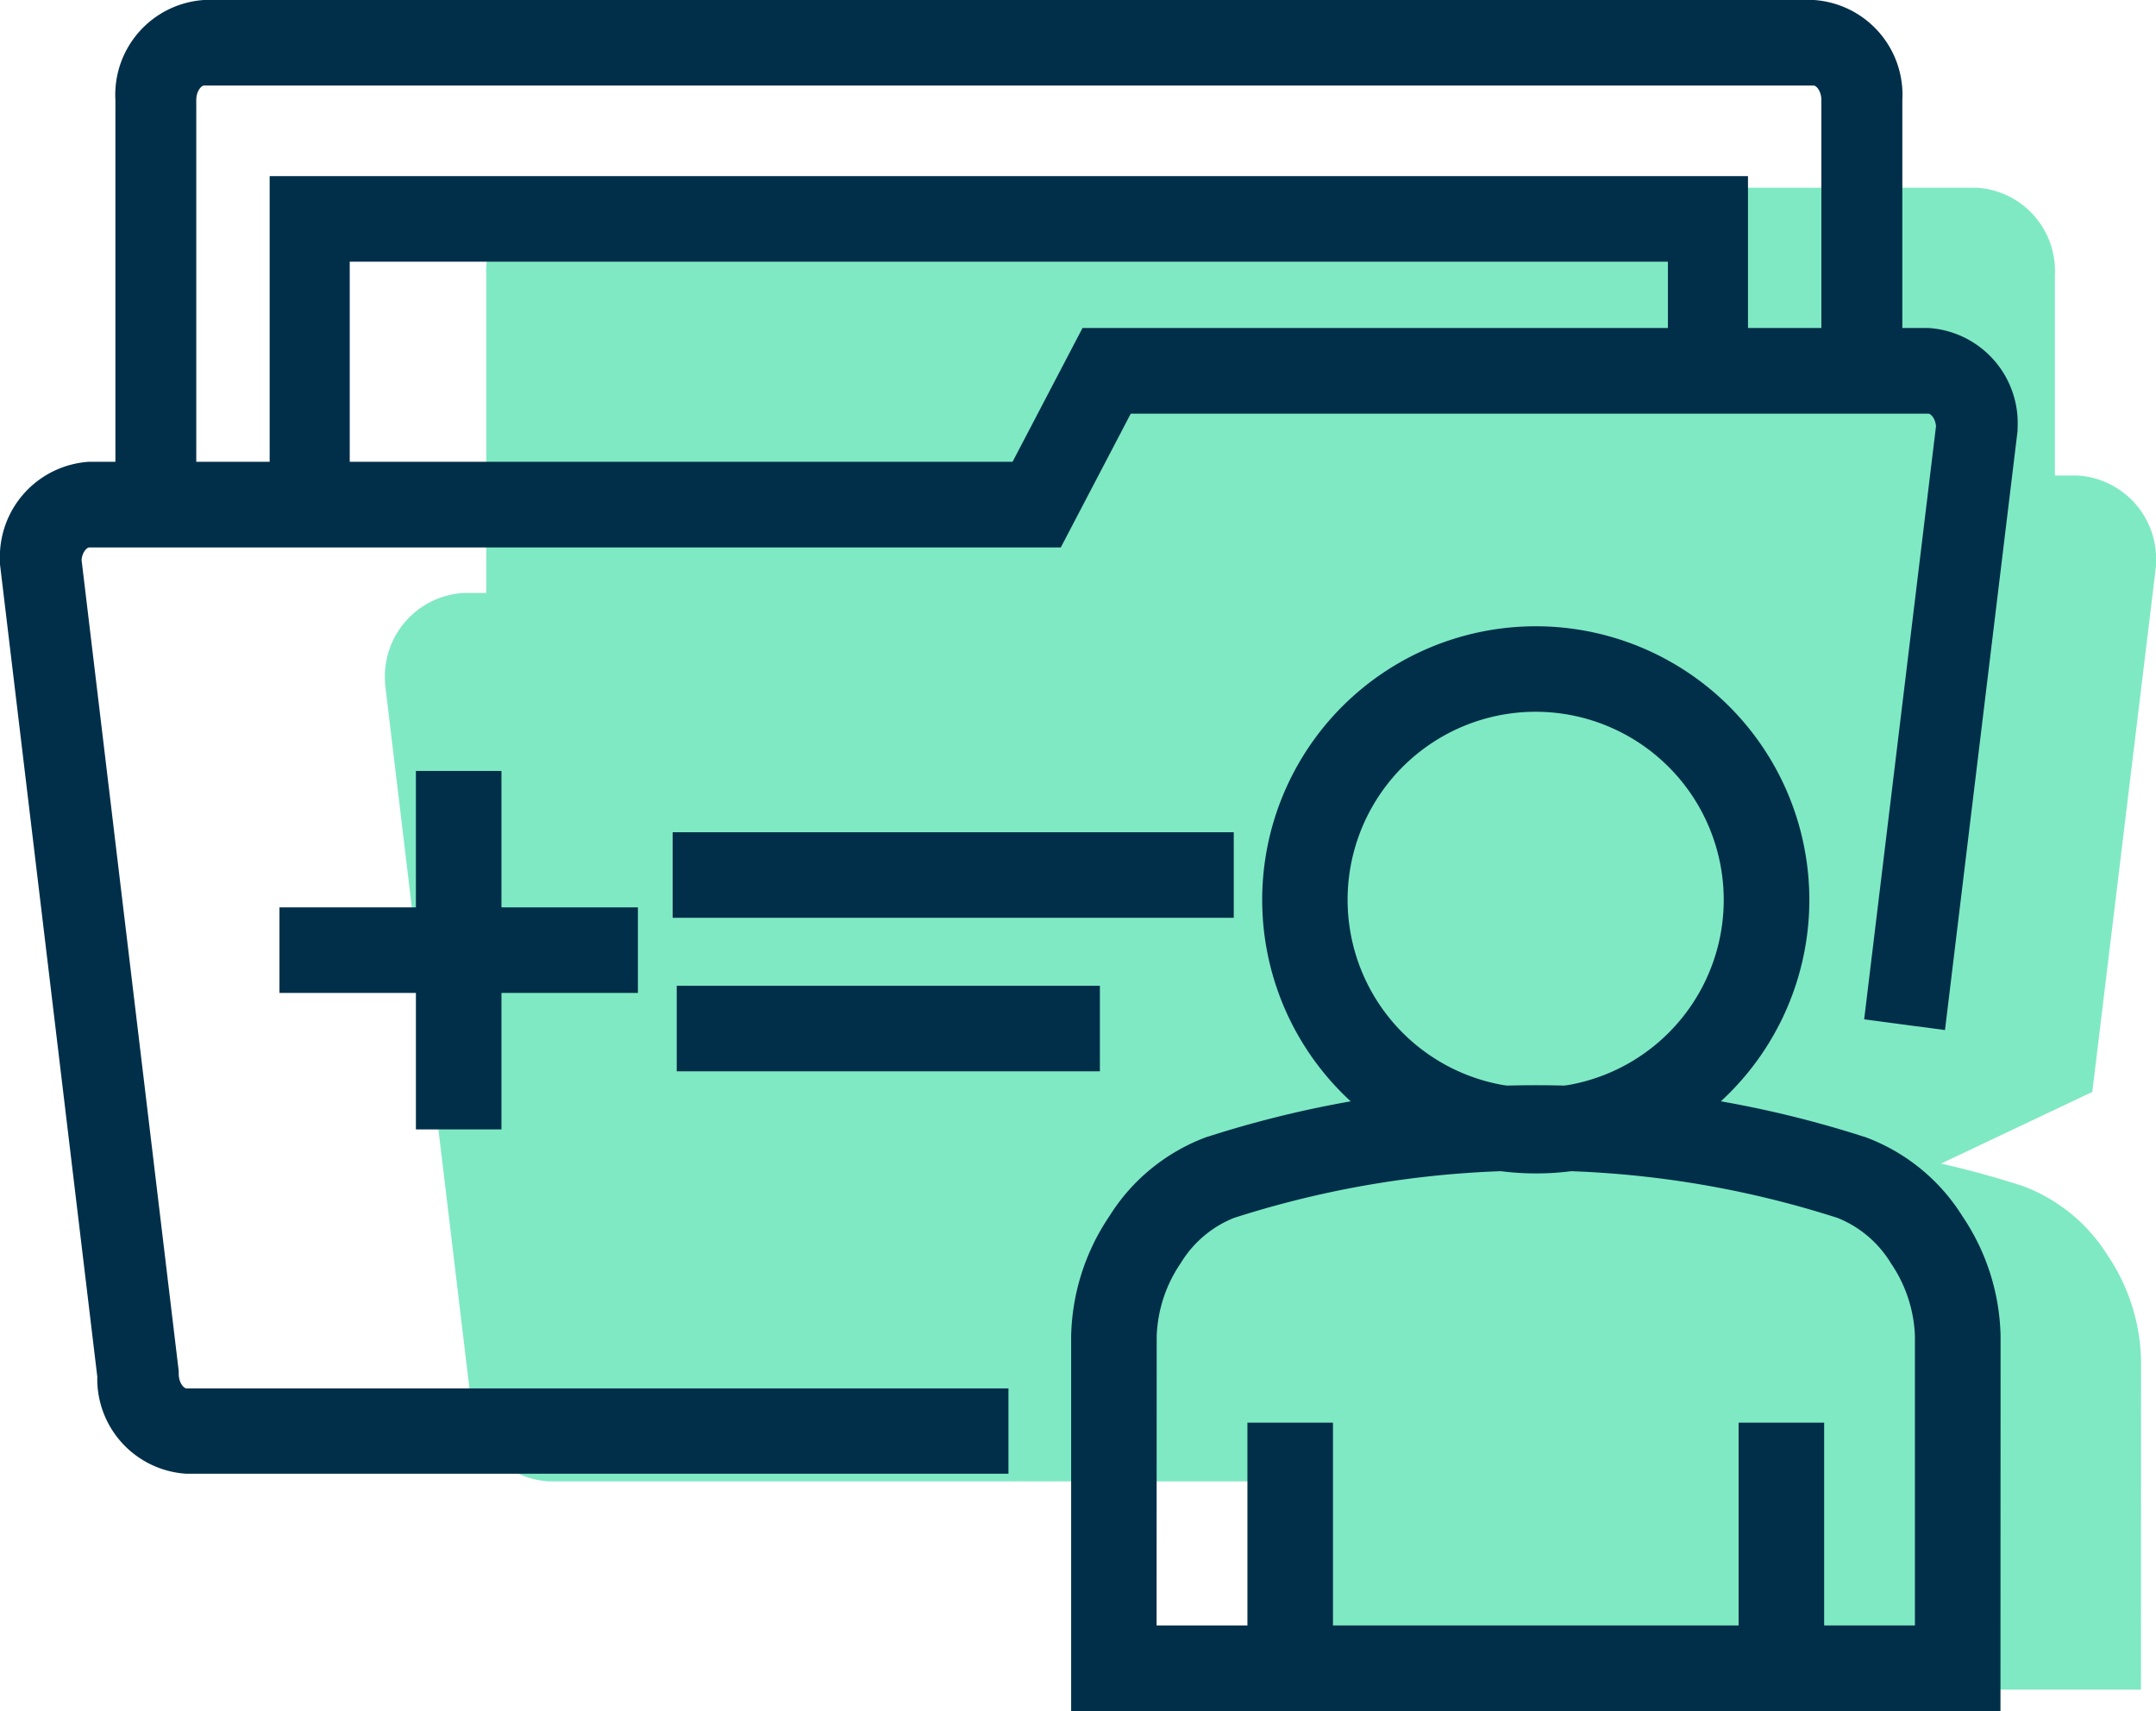 <?xml version="1.0" encoding="UTF-8"?> <svg xmlns="http://www.w3.org/2000/svg" width="100.805" height="80" viewBox="0 0 100.805 80"><g id="operational_efficiency_icon" data-name="operational efficiency icon" transform="translate(-1006.25 -3684.748)"><g id="Group_232" data-name="Group 232" transform="translate(-91 1)"><g id="HEALTHCARE_AND_MEDICINE_Black-04" data-name="HEALTHCARE AND MEDICINE Black-04" transform="translate(1082.44 3644.986)"><g id="Icons" transform="translate(32.81 47.539)"><g id="Group_172" data-name="Group 172" transform="translate(0 0)"><path id="Path_239" data-name="Path 239" d="M38.5,66.685V51.645a3.9,3.9,0,0,1,3.644-4.106h66.054a3.9,3.9,0,0,1,3.642,4.106V61.932H80.165l-6.324,6.1Z" transform="translate(-33.763 -47.539)" fill="#7fe9c4"></path><path id="Path_241" data-name="Path 241" d="M74.2,115.289H40.468a3.9,3.9,0,0,1-3.666-3.984L32.81,77.969v-.11a3.91,3.91,0,0,1,3.667-4.107h37.89l2.872-5.491h34.711a3.91,3.91,0,0,1,3.666,4.107v.111l-2.979,24.6Z" transform="translate(-32.81 -54.804)" fill="#7fe9c4"></path></g></g></g><g id="Group_231" data-name="Group 231" transform="translate(1159.207 3718.226)"><path id="Path_242" data-name="Path 242" d="M129.14,131.287H91V115.9a9.109,9.109,0,0,1,1.561-4.909,7.955,7.955,0,0,1,4.024-3.271l.012,0a43.946,43.946,0,0,1,26.948,0l.012,0a7.953,7.953,0,0,1,4.027,3.268,9.107,9.107,0,0,1,1.56,4.91Z" transform="translate(-90.995 -86.766)" fill="#7fe9c4"></path><path id="Path_243" data-name="Path 243" d="M111.65,105.43a11.228,11.228,0,1,1,7.938-3.289A11.156,11.156,0,0,1,111.65,105.43Z" transform="translate(-92.575 -82.972)" fill="#7fe9c4"></path></g></g><g id="HEALTHCARE_AND_MEDICINE_Black-04-2" data-name="HEALTHCARE AND MEDICINE Black-04" transform="translate(973.44 3637.208)"><g id="Icons-2" data-name="Icons" transform="translate(32.81 47.539)"><g id="Group_172-2" data-name="Group 172" transform="translate(0 0)"><path id="Path_239-2" data-name="Path 239" d="M42.281,69.351H38.5V52.217a4.443,4.443,0,0,1,4.151-4.678H117.9a4.442,4.442,0,0,1,4.149,4.678V63.936h-3.786V52.217c0-.42-.235-.678-.363-.678H42.646c-.129,0-.365.257-.365.678Z" transform="translate(-33.104 -47.539)" fill="#012f49"></path><g id="Group_167" data-name="Group 167" transform="translate(12.608 8.236)"><g id="Group_166" data-name="Group 166" transform="translate(0)"><g id="Group_165" data-name="Group 165"><path id="Path_240" data-name="Path 240" d="M49.85,69.8H46.106V56.225h69.12v8.161h-3.744V60.225H49.85Z" transform="translate(-46.106 -56.225)" fill="#012f49"></path></g></g></g><path id="Path_241-2" data-name="Path 241" d="M79.961,121.837H41.535a4.438,4.438,0,0,1-4.176-4.539L32.81,79.32V79.2a4.455,4.455,0,0,1,4.178-4.679H80.153l3.271-6.255h39.543a4.454,4.454,0,0,1,4.176,4.679v.127l-3.394,28.02-3.779-.5,3.359-27.735c-.032-.365-.243-.585-.362-.585H85.679l-3.271,6.255H36.988c-.12,0-.333.22-.364.586l4.543,37.929v.125c0,.422.238.68.368.68H79.961Z" transform="translate(-32.81 -52.93)" fill="#012f49"></path><path id="Line_34" data-name="Line 34" d="M26.235,2H0V-2H26.235Z" transform="translate(31.45 40.913)" fill="#012f49"></path><path id="Line_35" data-name="Line 35" d="M19.785,2H0V-2H19.785Z" transform="translate(31.641 48.091)" fill="#012f49"></path><g id="Group_169" data-name="Group 169" transform="translate(50.077 29.28)"><path id="Path_242-2" data-name="Path 242" d="M134.451,134.864H91V117.335a10.377,10.377,0,0,1,1.779-5.593,9.062,9.062,0,0,1,4.585-3.726l.014,0a50.064,50.064,0,0,1,30.7,0l.013,0a9.061,9.061,0,0,1,4.587,3.723,10.375,10.375,0,0,1,1.778,5.593Zm-39.456-4h35.456V117.335a6.436,6.436,0,0,0-1.118-3.4,5.166,5.166,0,0,0-2.49-2.122,46.064,46.064,0,0,0-28.24,0,5.169,5.169,0,0,0-2.488,2.124A6.438,6.438,0,0,0,95,117.337Z" transform="translate(-90.995 -84.144)" fill="#012f49"></path><g id="Group_168" data-name="Group 168" transform="translate(8.247 37.238)"><path id="Line_36" data-name="Line 36" d="M2,11.114H-2V0H2Z" transform="translate(24.965 0)" fill="#012f49"></path><path id="Line_37" data-name="Line 37" d="M2,11.114H-2V0H2Z" transform="translate(2 0)" fill="#012f49"></path></g><path id="Path_243-2" data-name="Path 243" d="M113.214,108.557a12.791,12.791,0,1,1,9.043-3.747A12.709,12.709,0,0,1,113.214,108.557Zm0-21.585A8.793,8.793,0,1,0,122,95.765,8.8,8.8,0,0,0,113.213,86.972Z" transform="translate(-91.483 -82.972)" fill="#012f49"></path></g><g id="Group_171" data-name="Group 171" transform="translate(13.067 36.047)"><g id="Group_170" data-name="Group 170"><path id="Line_38" data-name="Line 38" d="M2,16.76H-2V0H2Z" transform="translate(8.379 0)" fill="#012f49"></path><path id="Line_39" data-name="Line 39" d="M16.759,2H0V-2H16.759Z" transform="translate(0 8.379)" fill="#012f49"></path></g></g></g></g></g></g></svg> 